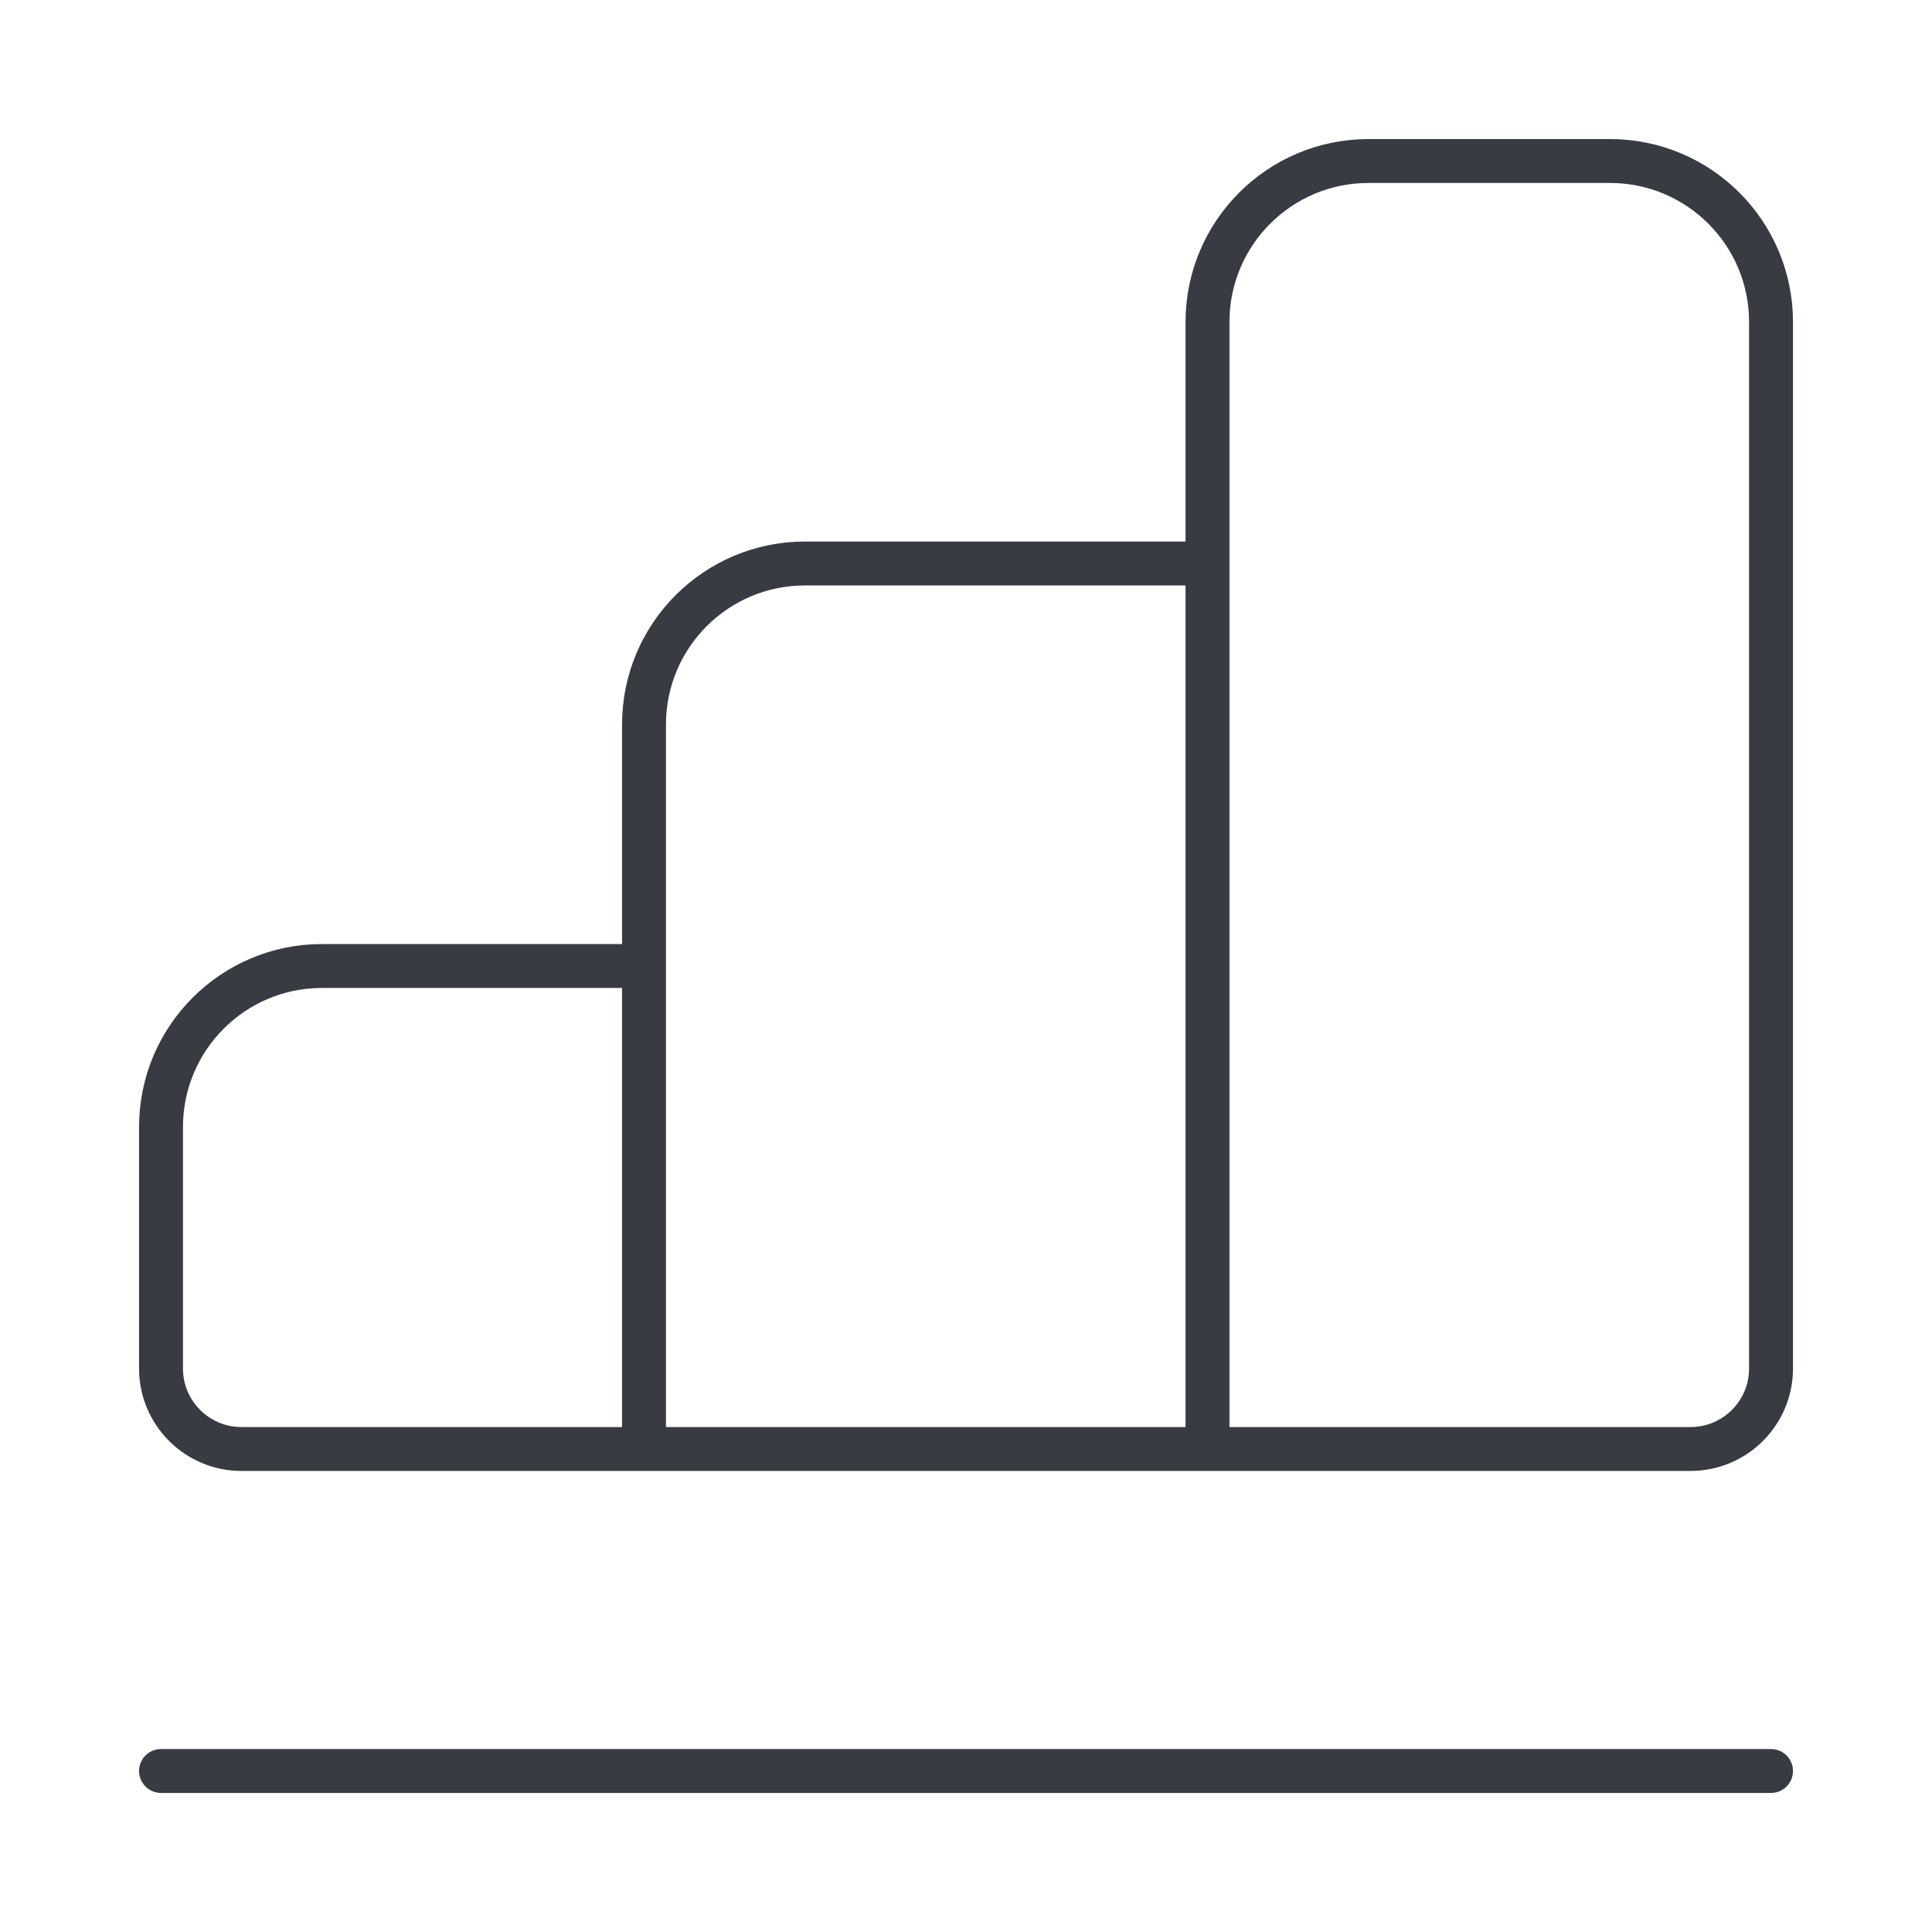 <svg width="44" height="44" viewBox="0 0 44 44" fill="none" xmlns="http://www.w3.org/2000/svg">
<path d="M3.667 40.333H40.334M14.667 22H7.334C5.309 22 3.667 23.642 3.667 25.667V31.167C3.667 32.179 4.488 33 5.5 33H14.667M14.667 22V16.5C14.667 14.475 16.309 12.833 18.334 12.833H27.5M14.667 22V33M27.5 12.833V7.333C27.5 5.308 29.142 3.667 31.167 3.667H36.667C38.692 3.667 40.334 5.308 40.334 7.333V31.167C40.334 32.179 39.513 33 38.5 33H27.5M27.5 12.833V33M27.5 33H14.667" stroke="#383B41" stroke-linecap="round"/>
</svg>
